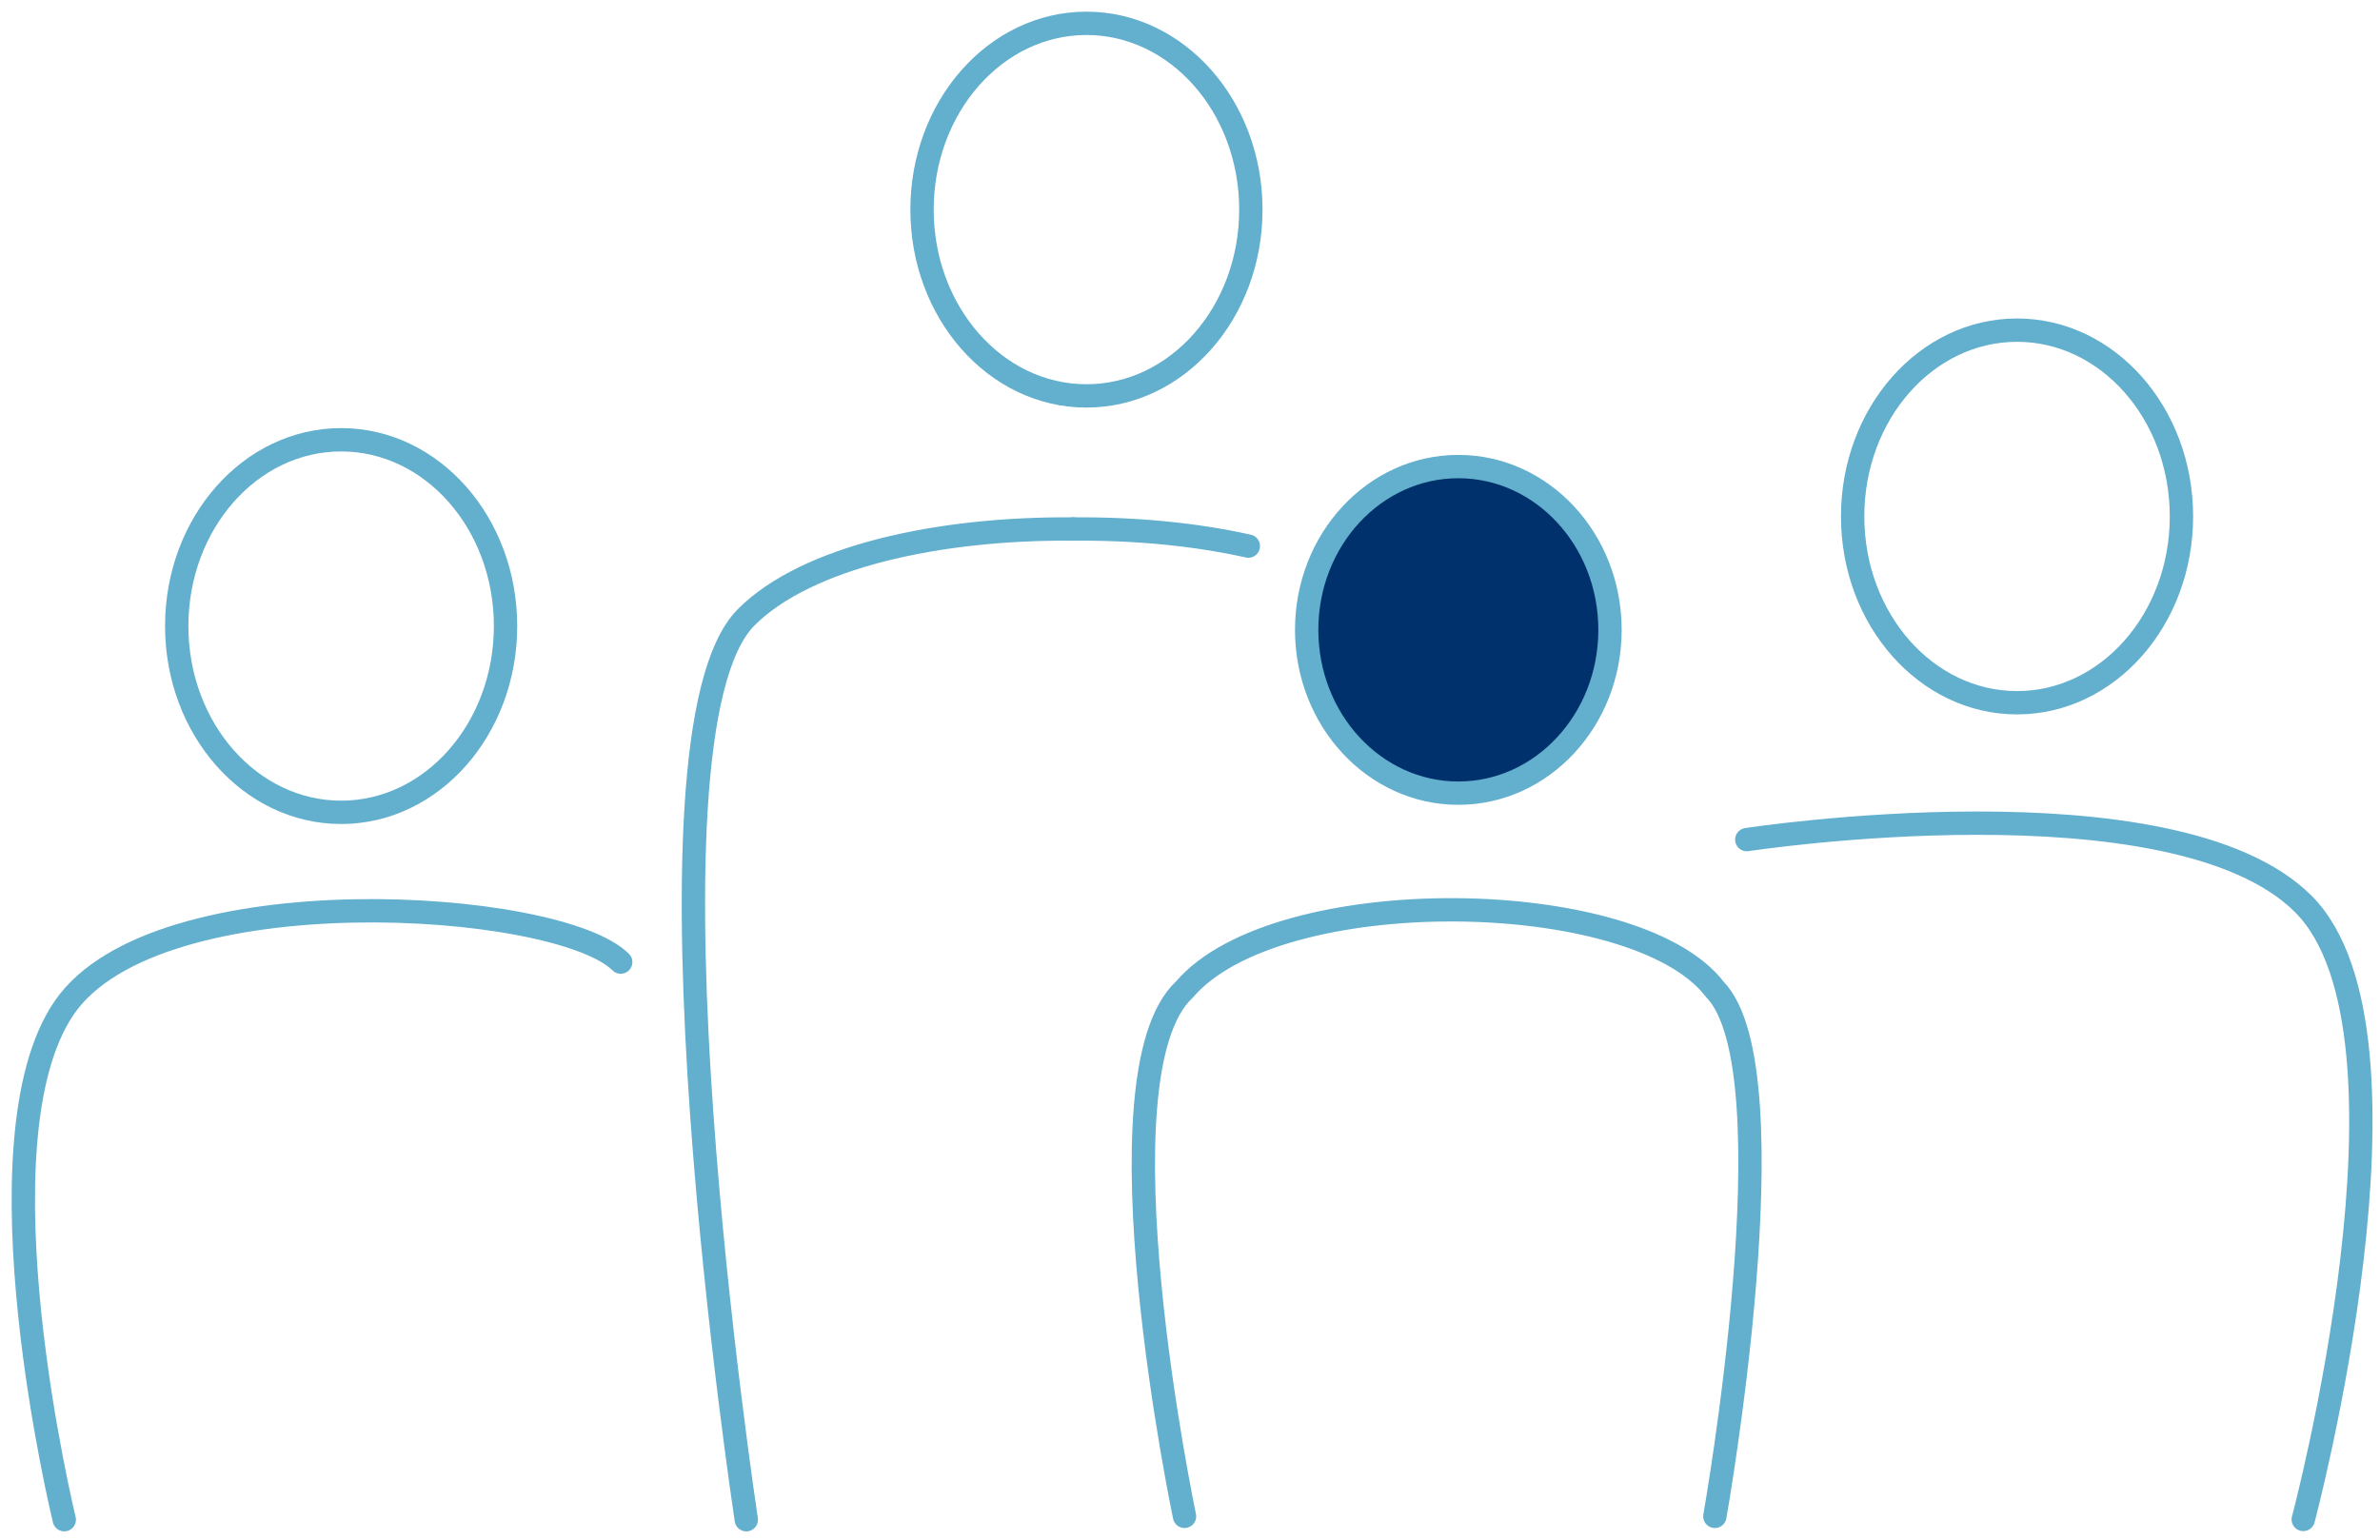 <svg width="102" height="66" viewBox="0 0 102 66" fill="none" xmlns="http://www.w3.org/2000/svg">
<path d="M14.62 34.822C18.512 34.822 21.666 31.247 21.666 26.836C21.666 22.426 18.512 18.851 14.62 18.851C10.729 18.851 7.574 22.426 7.574 26.836C7.574 31.247 10.729 34.822 14.62 34.822Z" stroke="#62AFCE" stroke-miterlimit="10" stroke-linecap="round" stroke-linejoin="round"/>
<path d="M46.562 16.971C50.454 16.971 53.608 13.396 53.608 8.986C53.608 4.575 50.454 1 46.562 1C42.671 1 39.516 4.575 39.516 8.986C39.516 13.396 42.671 16.971 46.562 16.971Z" stroke="#62AFCE" stroke-miterlimit="10" stroke-linecap="round" stroke-linejoin="round"/>
<path d="M86.445 30.124C90.337 30.124 93.491 26.548 93.491 22.138C93.491 17.728 90.337 14.152 86.445 14.152C82.554 14.152 79.399 17.728 79.399 22.138C79.399 26.548 82.554 30.124 86.445 30.124Z" stroke="#62AFCE" stroke-miterlimit="10" stroke-linecap="round" stroke-linejoin="round"/>
<path d="M74.863 35.991C74.863 35.991 93.145 33.192 98.711 38.747C104.266 44.302 98.711 65.133 98.711 65.133" stroke="#62AFCE" stroke-miterlimit="10" stroke-linecap="round" stroke-linejoin="round"/>
<path d="M31.984 65.145C31.984 65.145 26.884 31.555 31.984 26.456C34.568 23.871 40.215 22.627 46 22.677" stroke="#62AFCE" stroke-miterlimit="10" stroke-linecap="round" stroke-linejoin="round"/>
<path d="M46 22.677C48.619 22.655 51.209 22.897 53.5 23.409" stroke="#62AFCE" stroke-miterlimit="10" stroke-linecap="round" stroke-linejoin="round"/>
<path d="M2.755 65.143C2.755 65.143 -1.194 48.956 2.755 43.195C6.704 37.434 23.901 38.551 26.602 41.242" stroke="#62AFCE" stroke-miterlimit="10" stroke-linecap="round" stroke-linejoin="round"/>
<path d="M50.765 65C50.765 65 46.794 46.087 50.765 42.413C54.735 37.763 70.107 37.964 73.494 42.413C76.882 45.886 73.494 65 73.494 65" stroke="#62AFCE" stroke-miterlimit="10" stroke-linecap="round" stroke-linejoin="round"/>
<path d="M62.5 34C66.09 34 69 30.866 69 27C69 23.134 66.09 20 62.5 20C58.91 20 56 23.134 56 27C56 30.866 58.91 34 62.5 34Z" fill="#00316C" stroke="#62AFCE" stroke-miterlimit="10" stroke-linecap="round" stroke-linejoin="round"/>
</svg>
